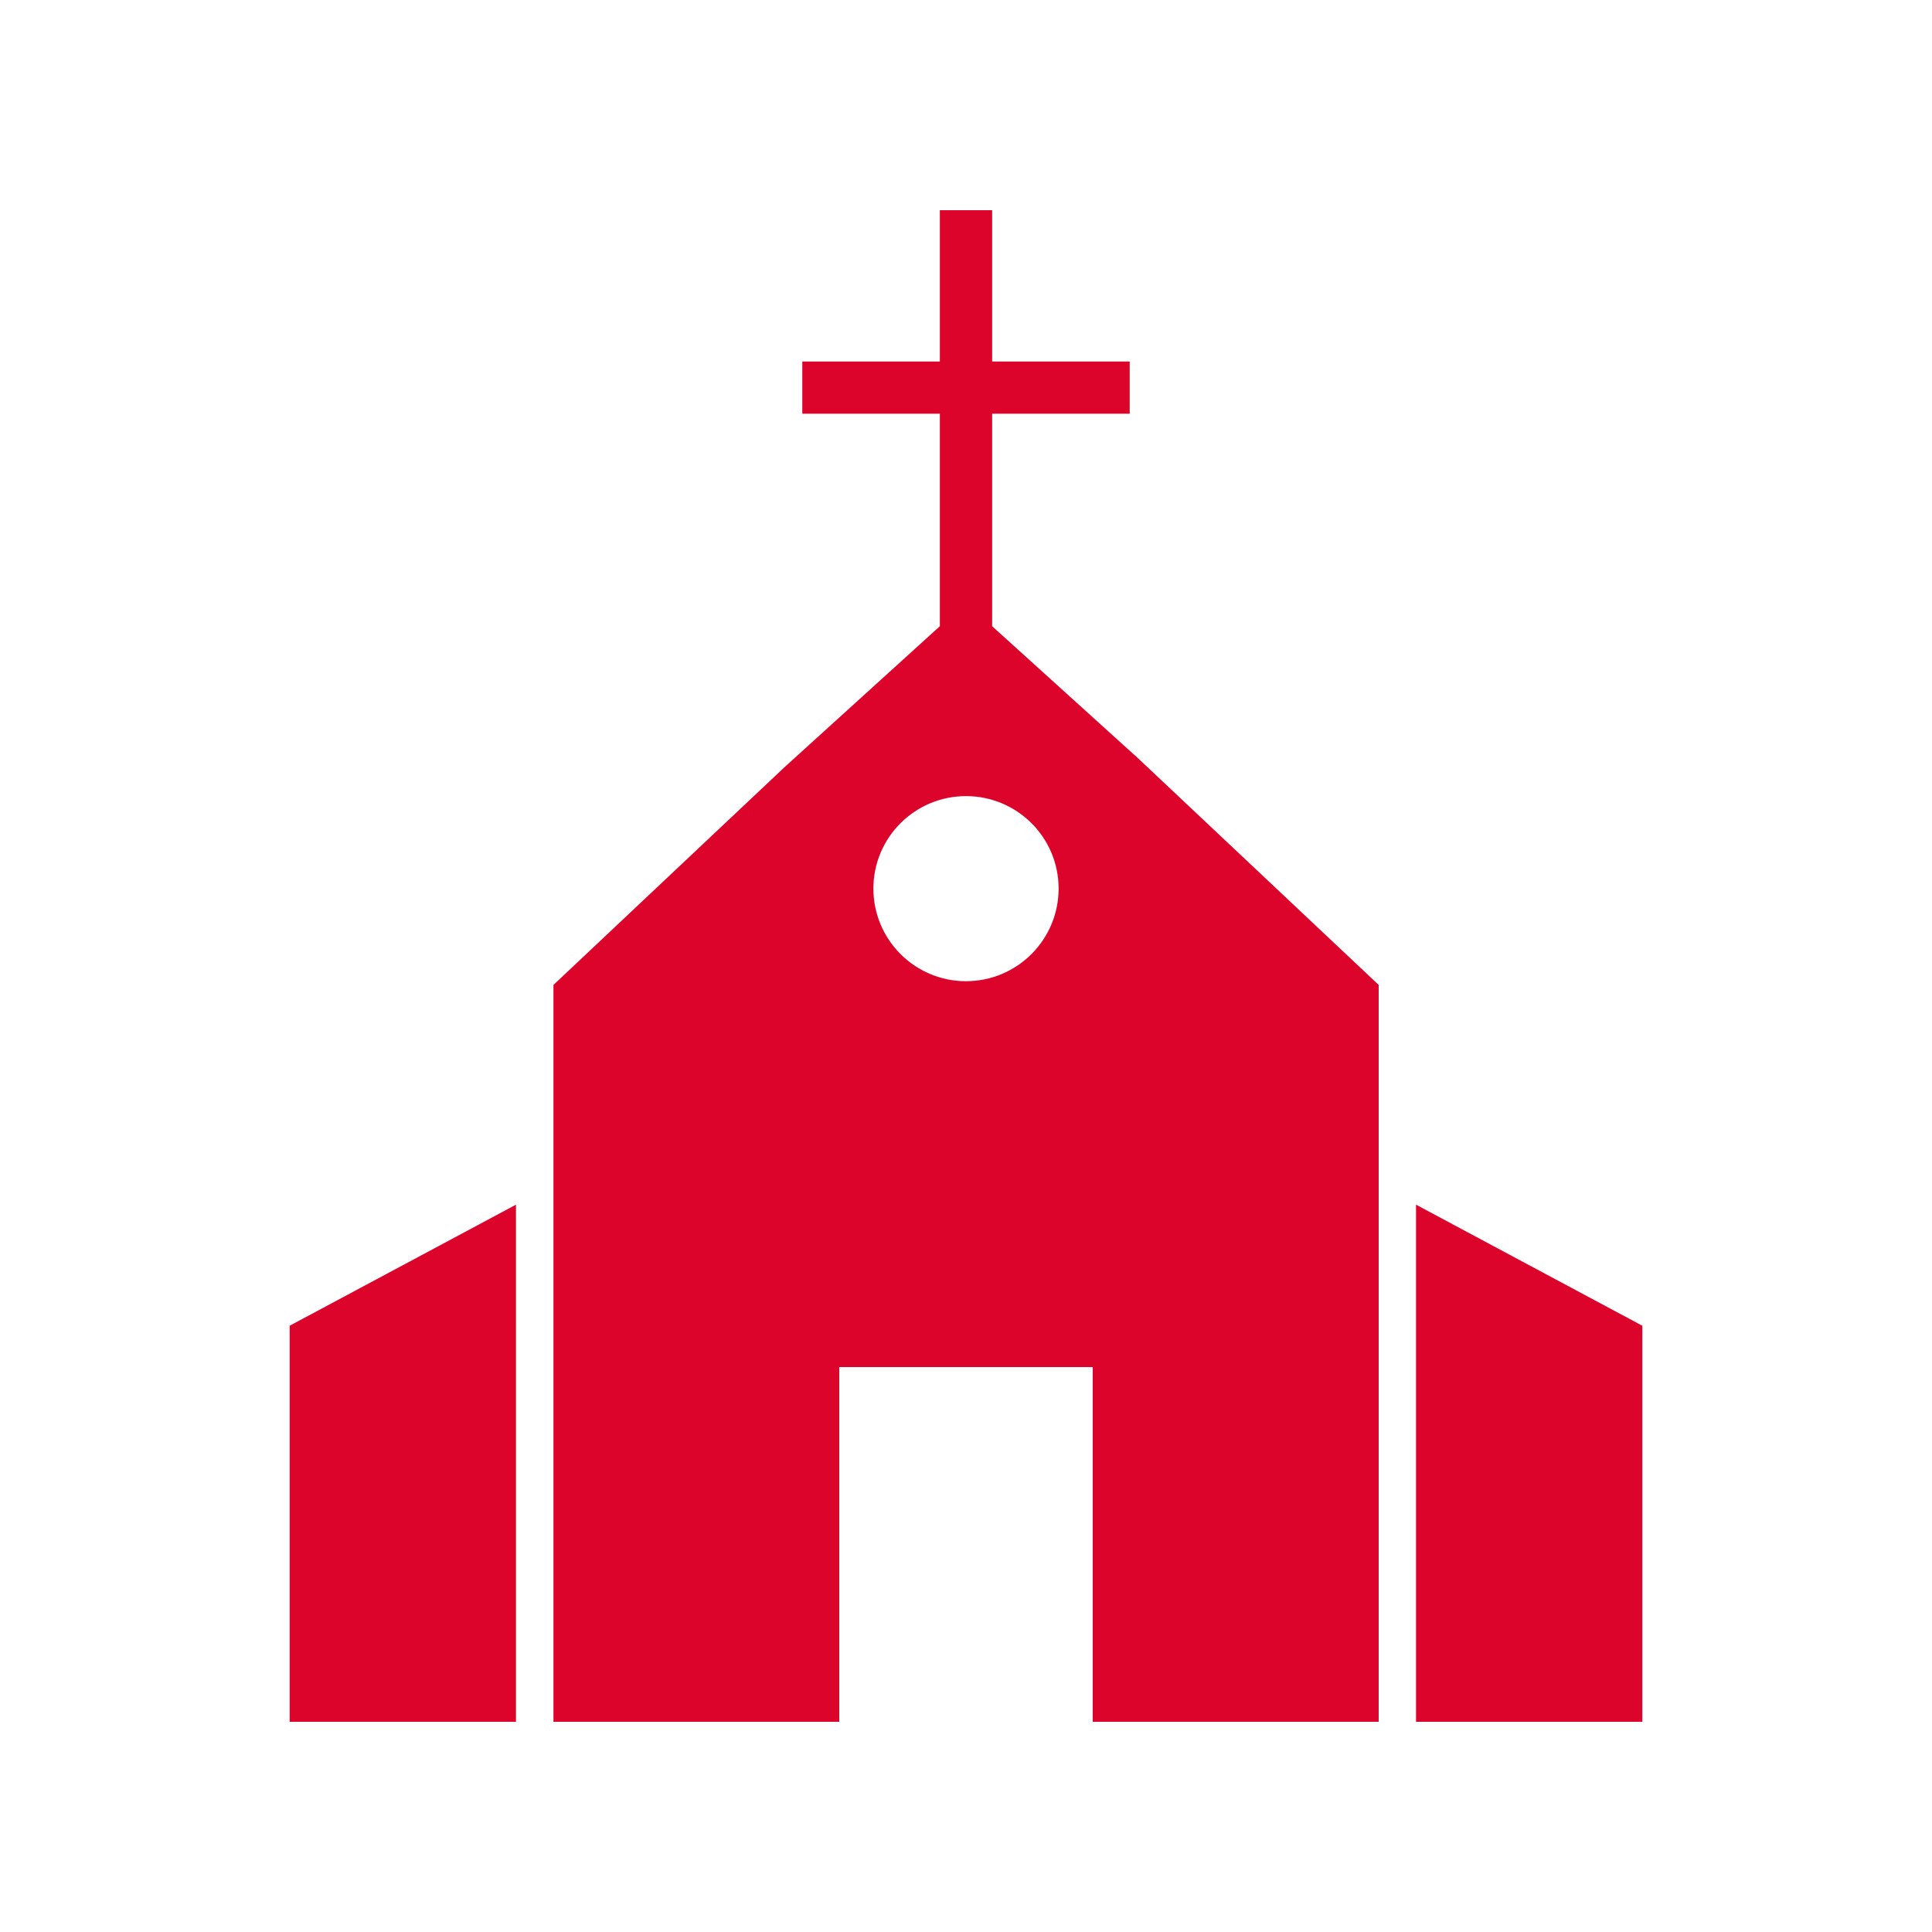 <svg xmlns="http://www.w3.org/2000/svg" xmlns:xlink="http://www.w3.org/1999/xlink" id="Layer_1" x="0px" y="0px" viewBox="0 0 150 150" style="enable-background:new 0 0 150 150;" xml:space="preserve"><style type="text/css">	.st0{fill-rule:evenodd;clip-rule:evenodd;fill:#DD042B;}</style><g>	<path class="st0" d="M22.49,102.93v30.75h17.57V93.53L22.49,102.93z M109.94,93.53v40.15h17.57v-30.75L109.94,93.53z"></path>	<path class="st0" d="M88.09,58.62v0.01L77.03,48.62v-16.5h10.68v-4.05H77.03V16.32h-4.06v11.75H62.29v4.05h10.68v16.5L60.88,59.59  l-0.03,0.03L42.97,76.47v57.21h22.19v-27.54h19.68v27.54h22.2V76.47L88.09,58.62z M75,76.18c-3.97,0-7.19-3.22-7.19-7.19  c0-3.97,3.22-7.18,7.19-7.18s7.19,3.21,7.19,7.18C82.19,72.96,78.97,76.18,75,76.18z"></path></g></svg>